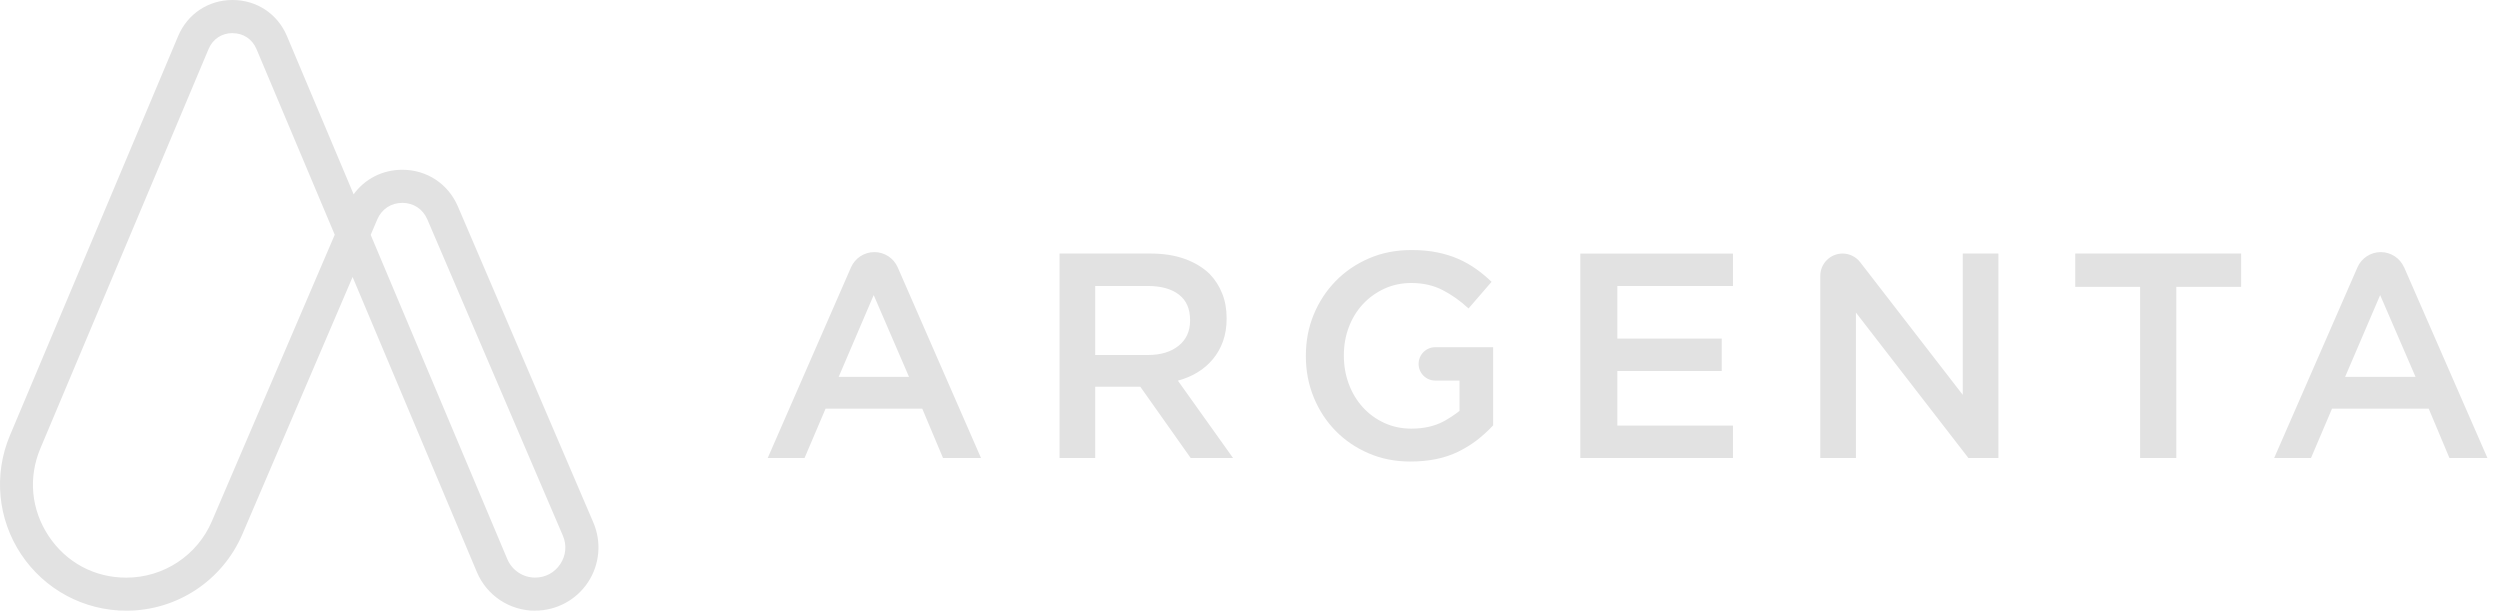 <svg xmlns="http://www.w3.org/2000/svg" width="131" height="32" viewBox="0 0 131 32" fill="none"><path d="M28.04 32C26.703 32 25.504 31.205 24.987 29.973L18.476 14.515L12.702 27.989C11.657 30.425 9.272 32 6.62 32C4.398 32 2.338 30.894 1.106 29.044C-0.122 27.194 -0.343 24.864 0.521 22.815L9.334 1.893C9.825 0.726 10.917 0 12.185 0C13.453 0 14.544 0.726 15.036 1.89L18.53 10.182C19.115 9.377 20.04 8.896 21.081 8.896C22.367 8.896 23.48 9.63 23.99 10.811L31.09 27.378C31.531 28.405 31.426 29.575 30.812 30.508C30.198 31.44 29.16 31.996 28.044 31.996M19.422 12.303L26.584 29.301C26.834 29.886 27.404 30.266 28.04 30.266C28.582 30.266 29.063 30.005 29.359 29.557C29.659 29.106 29.706 28.56 29.493 28.065L22.393 11.498C22.161 10.956 21.67 10.63 21.081 10.63C20.492 10.63 20.001 10.956 19.769 11.498L19.426 12.303H19.422ZM12.185 1.734C11.621 1.734 11.151 2.045 10.931 2.565L2.118 23.491C1.471 25.023 1.63 26.699 2.548 28.087C3.469 29.474 4.951 30.269 6.617 30.269C8.571 30.269 10.335 29.109 11.104 27.31L17.54 12.3L13.439 2.569C13.218 2.049 12.752 1.738 12.188 1.738" fill="#E2E2E2"></path><path d="M45.815 13.21C45.284 13.21 44.807 13.525 44.593 14.009L40.228 24H42.158L43.26 21.413H48.326L49.414 24H51.405L47.04 14.009C46.827 13.525 46.35 13.21 45.818 13.21M43.947 19.747L45.782 15.462L47.632 19.747H43.943H43.947ZM62.754 19.509C63.065 19.321 63.332 19.089 63.556 18.818C63.781 18.547 63.958 18.237 64.084 17.886C64.21 17.536 64.275 17.138 64.275 16.701V16.669C64.275 16.199 64.2 15.772 64.044 15.382C63.892 14.995 63.672 14.652 63.387 14.356C63.04 14.02 62.606 13.756 62.086 13.568C61.566 13.38 60.969 13.286 60.294 13.286H55.52V24H57.388V20.264H59.752L62.393 24H64.612L61.721 19.946C62.097 19.845 62.444 19.7 62.754 19.509ZM57.388 18.598V14.985H60.135C60.839 14.985 61.388 15.136 61.779 15.44C62.169 15.743 62.36 16.184 62.36 16.77V16.802C62.36 17.355 62.162 17.792 61.761 18.117C61.359 18.439 60.825 18.602 60.149 18.602H57.385L57.388 18.598ZM102.852 20.694L97.475 13.742C97.255 13.456 96.915 13.286 96.55 13.286C95.907 13.286 95.383 13.81 95.383 14.454V24H97.251V16.379L103.145 24H104.716V13.286H102.848V20.694H102.852ZM108.745 15.032H112.142V24H114.039V15.032H117.435V13.286H108.742V15.032H108.745ZM125.974 14.009C125.761 13.525 125.28 13.21 124.752 13.21C124.225 13.21 123.741 13.525 123.531 14.009L119.166 24H121.096L122.198 21.413H127.264L128.351 24H130.342L125.977 14.009H125.974ZM122.884 19.747L124.72 15.462L126.574 19.747H122.884ZM78.234 18.193H75.21C74.725 18.193 74.335 18.584 74.335 19.068C74.335 19.552 74.725 19.942 75.21 19.942H76.478V21.532C76.2 21.749 75.918 21.933 75.636 22.085C75.166 22.334 74.606 22.461 73.952 22.461C73.443 22.461 72.969 22.36 72.536 22.161C72.102 21.962 71.726 21.687 71.412 21.341C71.097 20.994 70.852 20.589 70.678 20.123C70.505 19.657 70.418 19.165 70.418 18.645V18.613C70.418 18.092 70.505 17.601 70.678 17.142C70.852 16.683 71.097 16.282 71.412 15.942C71.73 15.599 72.102 15.332 72.536 15.129C72.969 14.93 73.443 14.829 73.952 14.829C74.563 14.829 75.112 14.952 75.589 15.198C76.07 15.444 76.521 15.765 76.951 16.163L78.158 14.768C77.905 14.522 77.634 14.298 77.349 14.096C77.063 13.893 76.752 13.716 76.416 13.568C76.08 13.42 75.708 13.304 75.307 13.225C74.902 13.142 74.458 13.102 73.967 13.102C73.15 13.102 72.406 13.247 71.734 13.539C71.061 13.828 70.476 14.229 69.985 14.732C69.493 15.238 69.11 15.823 68.836 16.491C68.561 17.16 68.427 17.875 68.427 18.641V18.674C68.427 19.44 68.568 20.159 68.843 20.831C69.121 21.503 69.504 22.088 69.992 22.584C70.48 23.079 71.054 23.469 71.719 23.754C72.38 24.04 73.107 24.184 73.894 24.184C74.393 24.184 74.852 24.141 75.264 24.054C75.679 23.968 76.059 23.841 76.406 23.671C76.752 23.501 77.078 23.303 77.378 23.075C77.677 22.844 77.966 22.584 78.241 22.287V18.193H78.234ZM82.808 24H90.808V22.302H84.749V19.44H90.219V17.742H84.749V14.988H90.808V13.29H82.808V24.004V24Z" fill="#E2E2E2"></path></svg>